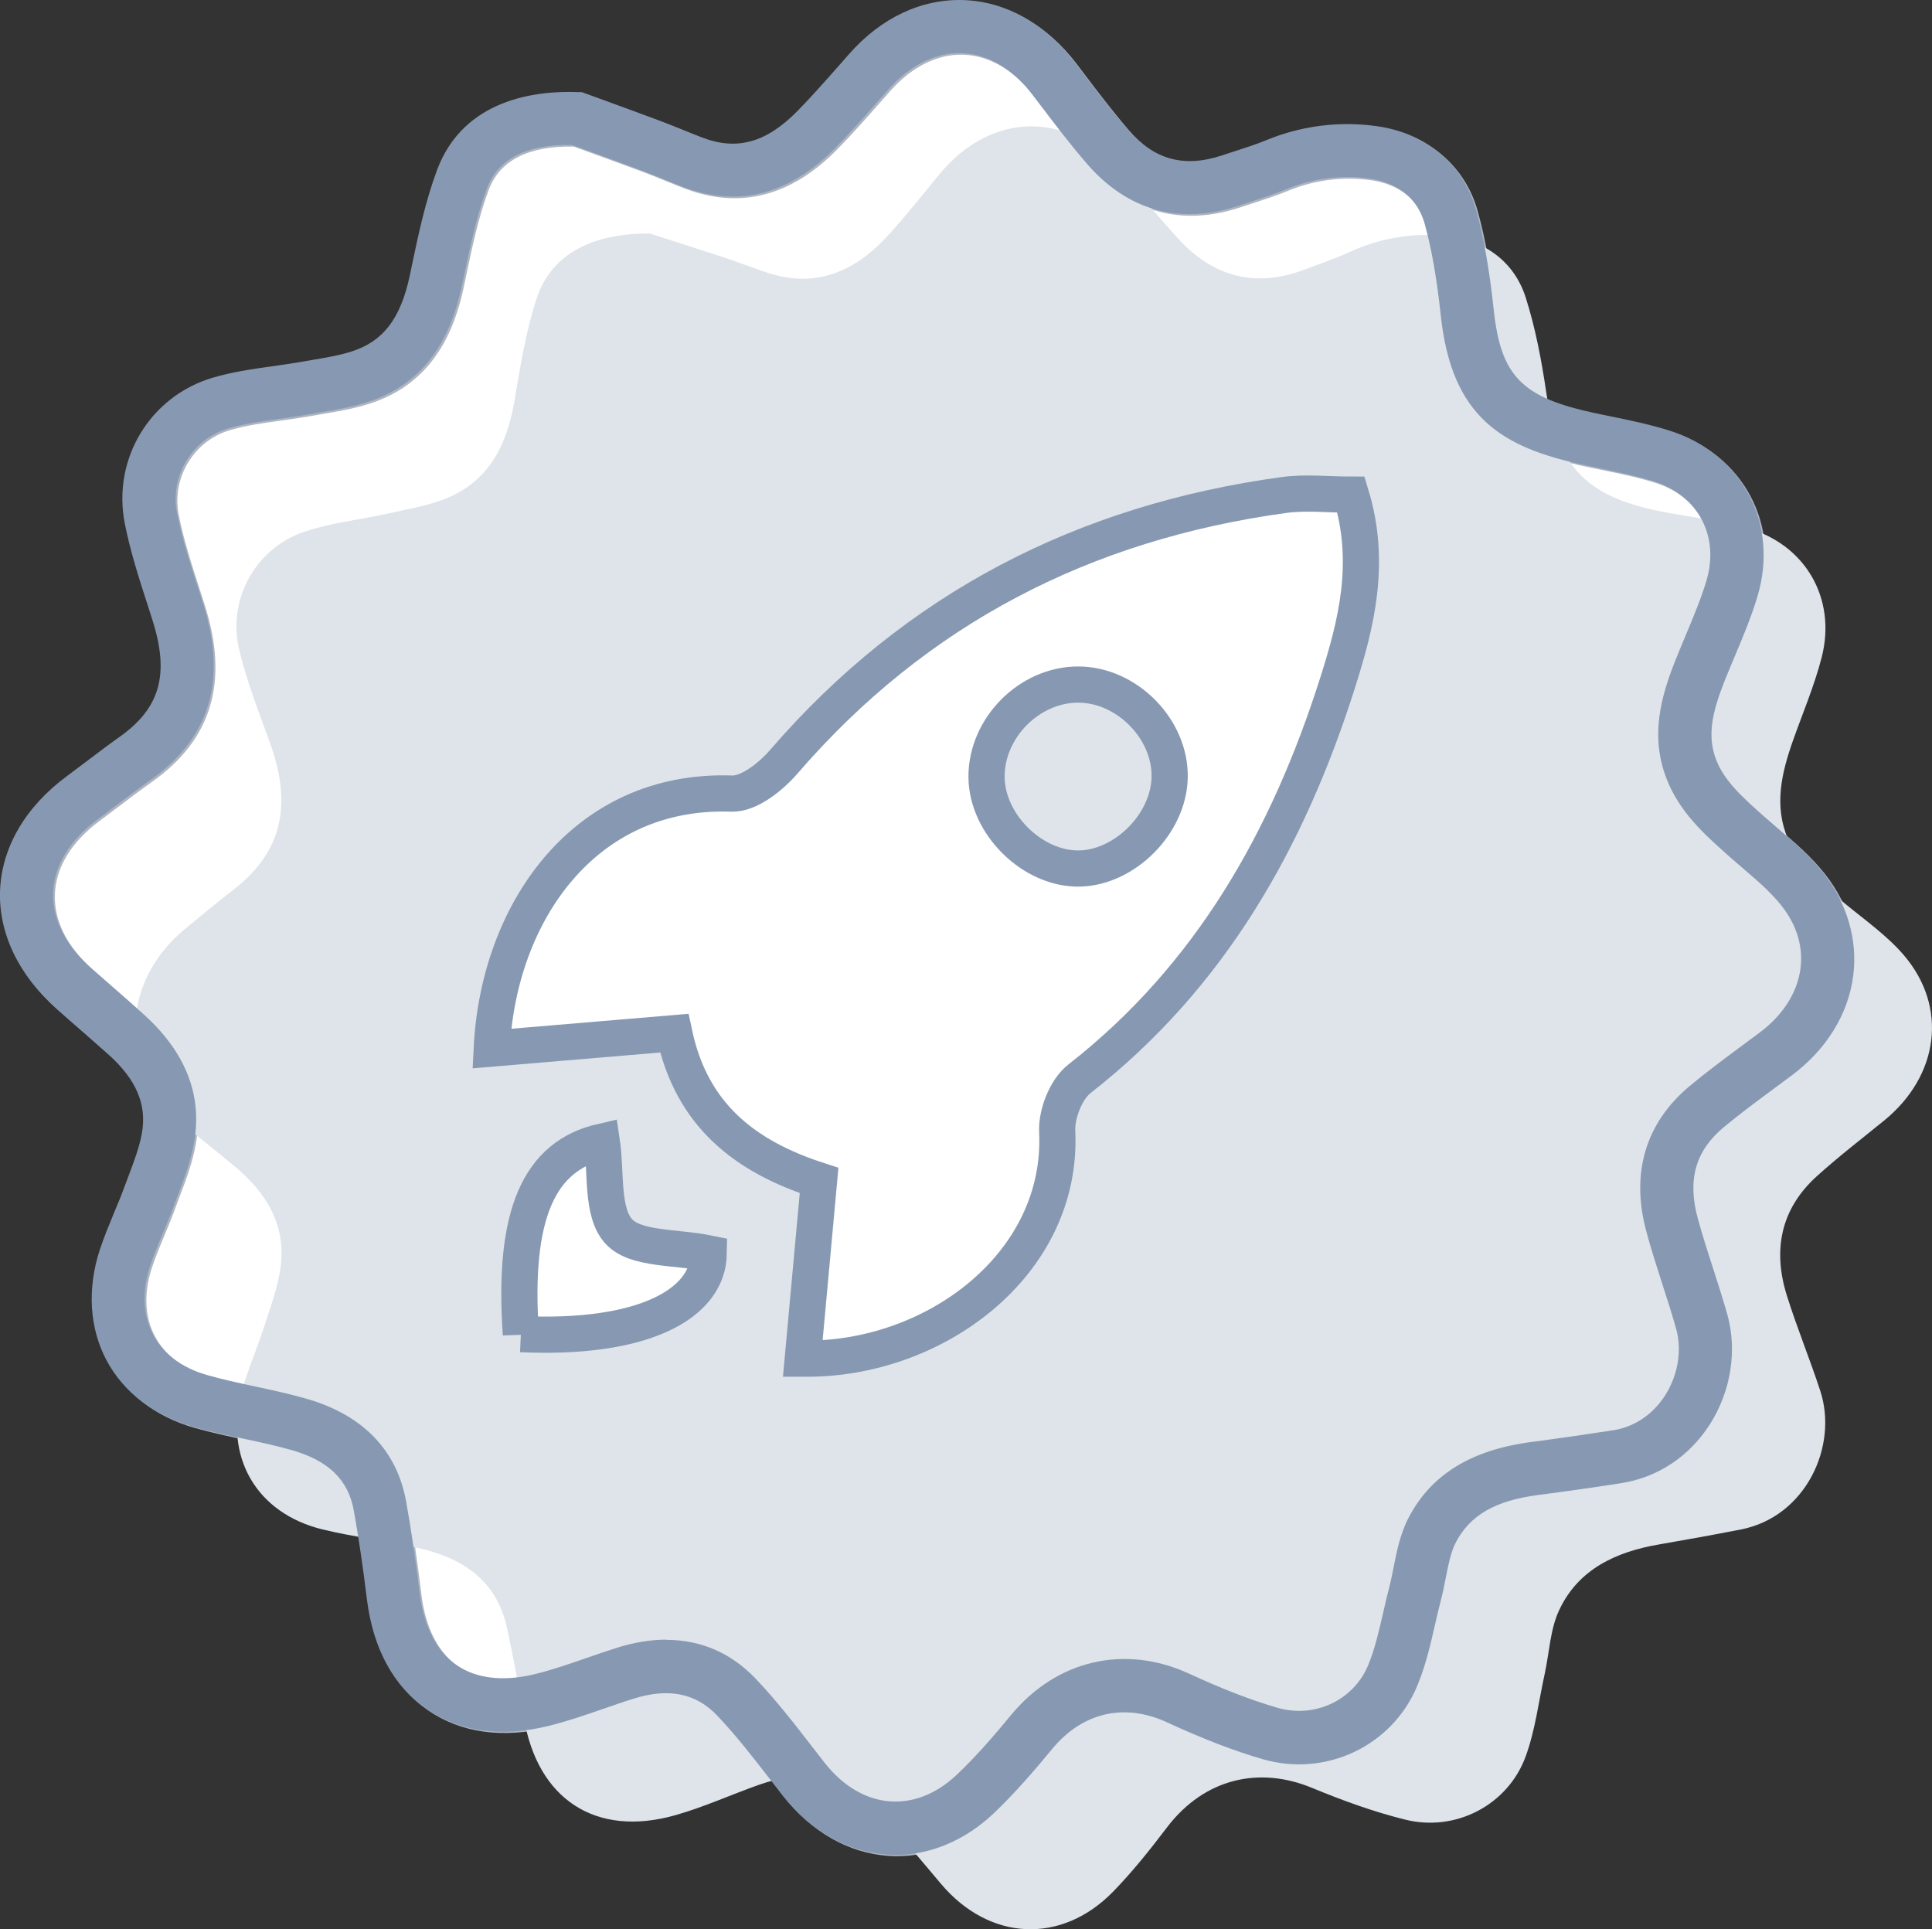 <?xml version="1.0" encoding="UTF-8"?>
<svg id="Layer_2" xmlns="http://www.w3.org/2000/svg" viewBox="0 0 213.54 213.21">
  <rect x="0" y="0" width="213.54" height="213.21" fill="#333333" stroke="none"/>
  <defs>
    <style>
      .cls-1 {
        fill: #dfe4ea;
      }

      .cls-2 {
        fill: #8799b2;
      }

      .cls-3, .cls-4 {
        fill: #fff;
      }

      .cls-4 {
        stroke: #8799b2;
        stroke-miterlimit: 10;
        stroke-width: 4px;
      }

      .cls-5 {
        fill: #aeb5c0;
      }
    </style>
  </defs>
  <g id="Layer_1-2" data-name="Layer_1">
    <g>
      <path class="cls-3" d="M63.88,13.26c.06,0,.12.01.17.03,1.66.6,4.83,1.75,7.98,2.93,1.59.59,3.14,1.27,4.73,1.88,5.42,2.06,9.85.25,13.66-3.64,2.02-2.06,3.91-4.26,5.83-6.42,6.09-6.87,14.78-6.54,20.36.76,1.94,2.55,3.86,5.12,5.95,7.55,3.66,4.24,8.22,5.56,13.6,3.78,1.73-.57,3.48-1.09,5.17-1.79,3.44-1.42,7.15-1.83,10.66-1.33,4.01.57,7.36,2.97,8.51,7.14.95,3.43,1.48,7,1.86,10.55.98,9.21,4.85,12.16,13.61,14.01,2.64.56,5.31,1.04,7.88,1.85,6.41,2.02,9.71,8.15,7.78,14.63-.93,3.12-2.34,6.09-3.55,9.12-1.39,3.51-2.39,7.07-.97,10.81,1.18,3.1,3.6,5.23,6,7.37,2.15,1.92,4.51,3.71,6.28,5.95,4.69,5.94,3.37,13.5-2.91,18.2-2.56,1.92-5.18,3.78-7.64,5.82-4.18,3.48-5.23,8.01-3.84,13.11.97,3.57,2.26,7.06,3.27,10.63,1.76,6.22-2.18,13.85-9.36,14.96-3.04.47-6.09.9-9.13,1.31-4.77.63-8.99,2.37-11.29,6.82-1.08,2.09-1.26,4.64-1.87,6.98-.79,3.03-1.28,6.18-2.47,9.05-2.17,5.27-8.05,8.03-13.56,6.43-3.48-1.01-6.88-2.4-10.18-3.92-5.54-2.55-11.71-1.67-16.2,3.77-1.95,2.37-3.98,4.72-6.21,6.83-5.95,5.64-13.86,4.9-18.93-1.56-2.44-3.11-4.79-6.31-7.51-9.16-3.37-3.53-7.66-4.04-12.21-2.62-3.12.97-6.17,2.21-9.34,2.98-8.92,2.17-15.22-2.36-16.35-11.48-.41-3.36-.89-6.71-1.49-10.04-.91-4.99-4.36-7.64-8.92-8.95-3.62-1.04-7.38-1.58-10.99-2.62-7.3-2.09-10.63-8.52-8.27-15.78.74-2.26,1.8-4.42,2.62-6.66.79-2.18,1.73-4.35,2.14-6.61.85-4.73-1.25-8.43-4.68-11.5-1.7-1.53-3.44-3.02-5.16-4.53-7.22-6.35-6.79-16.2.91-21.95,1.75-1.31,3.46-2.66,5.24-3.91,5.98-4.21,6.93-9.54,4.76-16.31-1.09-3.4-2.27-6.81-2.96-10.3-1.09-5.56,2.23-11.08,7.66-12.7,2.98-.89,6.17-1.09,9.26-1.64,2.04-.37,4.11-.63,6.08-1.25,5.14-1.62,7.43-5.59,8.49-10.59.81-3.8,1.55-7.66,2.9-11.27,1.7-4.55,5.97-6.93,12.62-6.7Z"/>
      <path class="cls-5" d="M99.15,205.15c-.34,0-.69-.01-1.04-.04-4.32-.32-8.35-2.61-11.36-6.44-.49-.62-.97-1.25-1.46-1.88-1.95-2.52-3.79-4.9-5.86-7.07-2.33-2.44-5.34-3.05-9.2-1.84-1.1.34-2.19.72-3.34,1.12-1.99.69-4.04,1.4-6.18,1.92-5.16,1.25-9.78.6-13.38-1.88-3.65-2.52-5.92-6.71-6.59-12.11-.47-3.84-.94-6.98-1.46-9.87-.61-3.37-2.78-5.49-6.83-6.65-1.71-.49-3.46-.87-5.31-1.26-1.86-.4-3.78-.81-5.68-1.35-4.27-1.22-7.65-3.83-9.51-7.33-1.88-3.55-2.15-7.87-.75-12.18.46-1.41,1.02-2.74,1.56-4.03.39-.94.77-1.83,1.1-2.73.16-.45.34-.9.51-1.35.63-1.66,1.22-3.23,1.5-4.77.58-3.19-.62-5.98-3.75-8.78-1.1-.99-2.25-1.99-3.35-2.95-.77-.67-1.54-1.34-2.3-2.02C2.22,107.91,0,103.24.2,98.51c.2-4.74,2.82-9.2,7.37-12.57.71-.53,1.41-1.06,2.12-1.6,1.19-.9,2.42-1.84,3.68-2.73,4.53-3.19,5.59-6.96,3.65-13-.16-.5-.32-1-.49-1.51-.95-2.94-1.94-5.98-2.55-9.13-1.39-7.11,2.78-14.03,9.71-16.09,2.19-.65,4.39-.96,6.53-1.25,1.06-.15,2.06-.29,3.05-.46.46-.08.93-.16,1.39-.24,1.54-.26,2.99-.5,4.32-.92,3.54-1.11,5.48-3.62,6.5-8.4l.26-1.21c.73-3.46,1.48-7.05,2.77-10.49,2.95-7.89,11.03-8.78,15.58-8.6h.38c.06.02.11.03.17.05l1.84.67c1.76.64,4.17,1.52,6.6,2.42.88.33,1.75.68,2.59,1.02.74.3,1.44.59,2.15.86,3.84,1.46,7.08.55,10.52-2.95,1.56-1.59,3.08-3.32,4.55-4.99.39-.44.78-.88,1.17-1.32C97.59,2.09,102.09-.01,106.73.16c4.64.17,8.98,2.6,12.23,6.85.32.41.63.83.94,1.24,1.57,2.07,3.2,4.21,4.89,6.17,2.92,3.38,6.24,4.3,10.44,2.91.43-.14.87-.28,1.3-.42,1.29-.42,2.51-.81,3.68-1.29,3.85-1.58,8.07-2.11,12.19-1.52,5.46.77,9.55,4.24,10.94,9.27.86,3.1,1.48,6.6,1.95,11.02.79,7.36,3.11,9.71,11.29,11.44.51.11,1.02.21,1.53.32,2.17.44,4.42.9,6.63,1.6,3.85,1.21,6.95,3.72,8.73,7.07,1.79,3.36,2.14,7.34.98,11.21-.69,2.32-1.62,4.53-2.52,6.66-.37.89-.76,1.81-1.11,2.7-1.34,3.38-1.97,6.02-.95,8.68.9,2.38,2.94,4.19,5.09,6.11l.13.11c.51.46,1.04.91,1.57,1.36,1.75,1.5,3.55,3.04,5.06,4.96,2.66,3.37,3.84,7.42,3.32,11.4-.55,4.23-2.96,8.13-6.78,10.98-.63.47-1.27.94-1.9,1.41-1.88,1.39-3.82,2.83-5.62,4.32-3.13,2.6-4.04,5.8-2.88,10.07.5,1.83,1.1,3.7,1.69,5.52.53,1.65,1.08,3.36,1.57,5.08,1.13,3.99.41,8.55-1.93,12.2-2.28,3.55-5.76,5.85-9.81,6.48-2.94.45-6.04.9-9.2,1.31-4.71.62-7.5,2.24-9.06,5.25-.54,1.04-.81,2.43-1.1,3.89-.16.8-.32,1.63-.54,2.47-.23.87-.43,1.74-.64,2.66-.51,2.23-1.04,4.53-1.96,6.77-2.75,6.67-10.11,10.17-17.1,8.14-3.22-.93-6.58-2.23-10.59-4.08-4.72-2.17-9.34-1.09-12.69,2.97-1.83,2.22-4.02,4.79-6.45,7.1-3.16,2.99-6.99,4.6-10.88,4.6ZM73.84,181.39c3.8,0,7.15,1.44,9.85,4.27,2.28,2.39,4.3,5,6.26,7.53.48.62.96,1.23,1.44,1.85,1.97,2.52,4.52,4.01,7.16,4.21,2.6.19,5.17-.83,7.43-2.97,2.2-2.08,4.25-4.49,5.96-6.56,5.03-6.11,12.58-7.86,19.7-4.58,3.74,1.72,6.84,2.92,9.77,3.77,4.11,1.19,8.41-.84,10.02-4.73.73-1.78,1.18-3.75,1.66-5.83.21-.93.43-1.89.68-2.84.17-.66.31-1.37.46-2.12.34-1.72.72-3.68,1.65-5.47,2.47-4.76,6.89-7.51,13.52-8.38,3.12-.41,6.17-.85,9.07-1.3,2.36-.36,4.4-1.73,5.76-3.84,1.44-2.25,1.9-5.02,1.22-7.41-.46-1.62-.99-3.28-1.51-4.88-.6-1.87-1.23-3.81-1.76-5.78-1.77-6.49-.11-12.07,4.8-16.15,1.92-1.6,3.93-3.09,5.88-4.52.63-.46,1.25-.93,1.87-1.39,2.54-1.9,4.12-4.39,4.47-7.03.32-2.42-.41-4.84-2.11-6.98-1.16-1.46-2.67-2.76-4.27-4.14-.54-.47-1.11-.95-1.66-1.44l-.13-.11c-2.46-2.2-5.25-4.69-6.67-8.41-1.79-4.69-.58-8.99.98-12.94.38-.95.78-1.9,1.16-2.82.88-2.08,1.7-4.05,2.3-6.06,1.47-4.92-.93-9.43-5.84-10.98-1.92-.6-3.92-1.01-6.04-1.45-.52-.11-1.04-.21-1.56-.32-9.18-1.94-14.72-5.27-15.93-16.58-.44-4.09-1-7.29-1.77-10.08-1.04-3.75-4.26-4.75-6.09-5.01-3.09-.44-6.25-.04-9.13,1.14-1.38.57-2.76,1.01-4.1,1.45-.42.14-.84.27-1.25.41-6.48,2.15-12.27.55-16.76-4.65-1.81-2.1-3.5-4.31-5.12-6.45-.31-.41-.62-.82-.94-1.23-2.16-2.82-4.91-4.44-7.76-4.54-2.84-.11-5.7,1.3-8.05,3.94-.39.43-.77.87-1.16,1.31-1.52,1.73-3.1,3.52-4.77,5.22-5.09,5.18-10.74,6.63-16.81,4.33-.78-.3-1.54-.61-2.28-.91-.84-.34-1.62-.66-2.43-.96-2.4-.89-4.8-1.77-6.55-2.4l-.96-.35c-.06-.02-.12-.03-.19-.03-4.95-.07-8.08,1.54-9.3,4.8-1.13,3.02-1.81,6.24-2.52,9.64l-.26,1.22c-1.46,6.84-4.89,11.03-10.49,12.79-1.72.54-3.45.83-5.11,1.11-.44.07-.89.15-1.33.23-1.1.2-2.21.35-3.28.5-2.01.28-3.9.54-5.66,1.07-3.94,1.17-6.4,5.26-5.61,9.31.55,2.8,1.44,5.54,2.38,8.44.16.51.33,1.02.49,1.53,2.72,8.5.8,14.92-5.87,19.61-1.17.83-2.31,1.69-3.51,2.6-.72.55-1.45,1.1-2.18,1.64-3.14,2.32-4.86,5.12-4.99,8.09-.13,2.97,1.35,5.9,4.27,8.47.76.67,1.51,1.33,2.27,1.99,1.12.98,2.27,1.99,3.41,3,4.67,4.18,6.56,8.96,5.62,14.21-.37,2.07-1.09,3.97-1.79,5.81-.16.43-.33.86-.48,1.29-.37,1.03-.79,2.02-1.19,2.99-.52,1.23-1,2.4-1.39,3.58-.92,2.82-.8,5.44.35,7.6,1.12,2.11,3.17,3.65,5.94,4.44,1.71.49,3.45.86,5.29,1.26,1.87.4,3.79.81,5.7,1.36,7.81,2.24,10.29,7.36,11,11.26.55,3.01,1.03,6.25,1.51,10.2.45,3.68,1.87,6.44,4.09,7.98,2.17,1.5,5.16,1.85,8.64,1,1.87-.45,3.7-1.09,5.64-1.76,1.14-.4,2.32-.8,3.52-1.17,1.87-.58,3.66-.87,5.36-.87Z"/>
    </g>
    <path class="cls-1" d="M71.66,25.78c.06,0,.12,0,.17.03,1.68.54,4.89,1.56,8.09,2.61,1.61.53,3.19,1.15,4.8,1.69,5.5,1.85,9.85-.14,13.51-4.17,1.94-2.14,3.74-4.41,5.57-6.64,5.82-7.1,14.51-7.12,20.37-.04,2.04,2.47,4.06,4.97,6.24,7.31,3.82,4.09,8.44,5.23,13.74,3.24,1.71-.64,3.44-1.23,5.09-1.99,3.39-1.55,7.07-2.11,10.6-1.75,4.03.41,7.47,2.68,8.79,6.8,1.08,3.39,1.75,6.94,2.27,10.47,1.35,9.17,5.33,11.96,14.15,13.46,2.66.45,5.35.83,7.95,1.53,6.49,1.77,10.02,7.76,8.35,14.31-.81,3.15-2.1,6.17-3.19,9.25-1.25,3.56-2.11,7.16-.54,10.84,1.3,3.05,3.81,5.08,6.29,7.13,2.23,1.84,4.65,3.53,6.51,5.7,4.92,5.75,3.89,13.36-2.19,18.3-2.49,2.02-5.03,3.98-7.4,6.12-4.04,3.64-4.91,8.21-3.32,13.25,1.11,3.53,2.53,6.97,3.68,10.49,2.01,6.15-1.63,13.93-8.77,15.32-3.02.59-6.05,1.14-9.08,1.66-4.74.82-8.89,2.73-11.01,7.26-1,2.13-1.08,4.69-1.6,7.05-.67,3.06-1.04,6.23-2.11,9.14-1.97,5.35-7.73,8.35-13.3,6.96-3.52-.87-6.97-2.13-10.33-3.52-5.64-2.33-11.77-1.2-16.03,4.41-1.86,2.45-3.79,4.87-5.93,7.07-5.73,5.87-13.66,5.45-18.98-.81-2.56-3.01-5.04-6.12-7.86-8.86-3.51-3.4-7.81-3.73-12.3-2.14-3.08,1.09-6.08,2.46-9.21,3.35-8.83,2.52-15.31-1.75-16.79-10.83-.55-3.34-1.15-6.67-1.88-9.97-1.1-4.95-4.65-7.47-9.26-8.59-3.65-.9-7.43-1.29-11.09-2.18-7.38-1.8-10.96-8.09-8.89-15.44.65-2.29,1.62-4.49,2.35-6.76.71-2.21,1.56-4.42,1.88-6.69.67-4.76-1.58-8.37-5.13-11.3-1.76-1.46-3.55-2.88-5.33-4.32-7.47-6.06-7.42-15.92.04-21.97,1.69-1.37,3.35-2.79,5.09-4.12,5.81-4.44,6.55-9.8,4.12-16.48-1.22-3.36-2.54-6.71-3.36-10.18-1.31-5.51,1.79-11.16,7.15-12.99,2.95-1.01,6.12-1.33,9.18-2.01,2.02-.45,4.09-.79,6.02-1.49,5.08-1.82,7.2-5.88,8.07-10.92.66-3.83,1.25-7.71,2.46-11.38,1.52-4.62,5.69-7.16,12.35-7.19Z"/>
    <path class="cls-2" d="M98.96,205c-.34,0-.69-.01-1.04-.04-4.32-.32-8.35-2.61-11.36-6.44-.49-.62-.98-1.25-1.46-1.88-1.95-2.52-3.79-4.89-5.86-7.06-2.33-2.44-5.34-3.05-9.2-1.84-1.1.34-2.19.72-3.34,1.12-1.99.69-4.04,1.4-6.17,1.92-5.16,1.25-9.78.6-13.38-1.88-3.65-2.52-5.92-6.71-6.59-12.1-.47-3.83-.94-6.97-1.46-9.87-.61-3.37-2.78-5.49-6.83-6.65-1.71-.49-3.46-.87-5.31-1.26-1.86-.4-3.78-.81-5.68-1.35-4.27-1.22-7.65-3.83-9.51-7.33-1.88-3.55-2.15-7.87-.75-12.18.46-1.4,1.02-2.74,1.55-4.03.39-.94.77-1.83,1.1-2.73.16-.45.34-.9.51-1.36.63-1.66,1.22-3.23,1.5-4.77.58-3.19-.62-5.98-3.75-8.78-1.1-.99-2.25-1.98-3.35-2.95-.77-.67-1.54-1.34-2.3-2.02C2.03,107.76-.19,103.09.01,98.36c.2-4.74,2.82-9.2,7.37-12.57.71-.53,1.41-1.06,2.12-1.59,1.19-.9,2.42-1.84,3.68-2.73,4.53-3.19,5.59-6.96,3.65-13-.16-.5-.32-1-.48-1.5-.95-2.94-1.94-5.98-2.56-9.13-1.39-7.11,2.78-14.03,9.71-16.09,2.19-.65,4.4-.96,6.53-1.26,1.06-.15,2.06-.29,3.05-.46.46-.08.93-.16,1.39-.24,1.54-.26,2.99-.5,4.32-.92,3.54-1.11,5.48-3.62,6.5-8.4l.25-1.2c.73-3.47,1.49-7.05,2.77-10.49,2.95-7.89,11.03-8.78,15.58-8.6h.38c.06.02.11.03.17.05l1.83.67c1.76.64,4.18,1.52,6.61,2.43.88.33,1.75.68,2.59,1.02.74.3,1.45.59,2.16.86,3.84,1.46,7.08.55,10.52-2.95,1.55-1.58,3.07-3.31,4.54-4.97.39-.45.79-.89,1.18-1.34C97.4,1.94,101.9-.16,106.54.01c4.64.17,8.98,2.6,12.23,6.85.31.41.62.82.94,1.23,1.57,2.07,3.2,4.21,4.9,6.18,2.92,3.38,6.24,4.3,10.44,2.91.43-.14.86-.28,1.29-.42,1.29-.42,2.52-.81,3.68-1.29,3.85-1.58,8.07-2.11,12.19-1.52,5.46.77,9.55,4.24,10.94,9.27.86,3.1,1.48,6.6,1.95,11.02.79,7.36,3.11,9.71,11.29,11.44.51.11,1.02.21,1.54.32,2.17.44,4.41.9,6.62,1.6,3.85,1.21,6.95,3.72,8.73,7.07,1.79,3.36,2.14,7.34.98,11.21-.69,2.32-1.62,4.52-2.52,6.66-.37.89-.76,1.81-1.12,2.71-1.34,3.38-1.97,6.02-.95,8.68.9,2.38,2.94,4.19,5.09,6.11l.12.11c.52.46,1.04.91,1.57,1.36,1.75,1.5,3.55,3.04,5.06,4.96,2.66,3.37,3.84,7.42,3.32,11.4-.55,4.23-2.96,8.13-6.78,10.98-.63.47-1.27.94-1.9,1.41-1.88,1.39-3.83,2.83-5.62,4.32-3.13,2.6-4.04,5.8-2.88,10.07.5,1.83,1.1,3.71,1.69,5.52.53,1.65,1.08,3.36,1.57,5.08,1.13,3.99.41,8.55-1.94,12.2-2.28,3.55-5.76,5.85-9.81,6.48-2.95.46-6.05.9-9.2,1.31-4.71.62-7.5,2.24-9.06,5.25-.54,1.04-.81,2.43-1.1,3.89-.16.8-.32,1.64-.54,2.48-.23.87-.43,1.74-.64,2.66-.51,2.23-1.03,4.53-1.96,6.77-2.75,6.67-10.11,10.17-17.1,8.14-3.22-.94-6.58-2.23-10.59-4.08-4.72-2.17-9.34-1.09-12.69,2.97-1.83,2.22-4.02,4.79-6.45,7.1-3.16,2.99-6.99,4.6-10.88,4.6ZM73.65,181.24c3.8,0,7.15,1.44,9.85,4.27,2.28,2.39,4.3,5,6.25,7.52.48.62.96,1.24,1.44,1.85,1.98,2.52,4.52,4.01,7.16,4.21,2.61.19,5.17-.83,7.43-2.97,2.2-2.08,4.25-4.49,5.96-6.56,5.03-6.1,12.58-7.86,19.7-4.58,3.73,1.72,6.84,2.92,9.77,3.77,4.11,1.19,8.41-.84,10.02-4.73.73-1.78,1.18-3.75,1.66-5.83.21-.93.43-1.89.68-2.84.17-.66.31-1.37.46-2.12.34-1.72.72-3.68,1.65-5.47,2.47-4.76,6.89-7.5,13.52-8.38,3.11-.41,6.16-.85,9.07-1.3,2.36-.36,4.4-1.73,5.76-3.84,1.44-2.25,1.9-5.02,1.22-7.42-.46-1.62-.99-3.28-1.51-4.88-.6-1.87-1.23-3.81-1.76-5.78-1.77-6.49-.11-12.07,4.8-16.15,1.92-1.6,3.94-3.09,5.88-4.53.63-.46,1.25-.92,1.87-1.39,2.54-1.9,4.12-4.39,4.47-7.03.32-2.42-.41-4.84-2.11-6.98-1.16-1.46-2.67-2.76-4.27-4.13-.54-.47-1.11-.95-1.66-1.44l-.12-.11c-2.46-2.2-5.26-4.69-6.67-8.41-1.79-4.69-.58-8.99.98-12.94.38-.95.78-1.9,1.16-2.82.87-2.08,1.7-4.04,2.3-6.06,1.47-4.92-.93-9.43-5.84-10.98-1.92-.6-3.92-1.01-6.03-1.45-.53-.11-1.05-.22-1.57-.33-9.18-1.94-14.72-5.27-15.93-16.58-.44-4.09-1-7.3-1.77-10.08-1.04-3.75-4.26-4.75-6.09-5.01-3.09-.44-6.24-.04-9.13,1.14-1.38.57-2.76,1.01-4.11,1.45-.42.13-.83.27-1.25.41-6.48,2.15-12.27.55-16.76-4.65-1.82-2.1-3.5-4.32-5.13-6.46-.31-.41-.62-.81-.93-1.22-2.16-2.82-4.91-4.44-7.76-4.54-2.84-.1-5.7,1.3-8.05,3.94-.39.44-.78.88-1.17,1.32-1.52,1.73-3.09,3.51-4.76,5.21-5.09,5.18-10.74,6.63-16.81,4.33-.78-.3-1.54-.61-2.29-.91-.83-.34-1.62-.66-2.42-.96-2.4-.9-4.81-1.77-6.56-2.41l-.94-.34c-.06-.02-.12-.03-.19-.03-4.96-.07-8.08,1.54-9.3,4.8-1.13,3.02-1.81,6.24-2.53,9.64l-.26,1.21c-1.46,6.84-4.89,11.03-10.49,12.79-1.72.54-3.45.83-5.11,1.11-.44.07-.89.15-1.33.23-1.1.2-2.21.35-3.27.5-2.01.28-3.9.54-5.66,1.07-3.94,1.17-6.4,5.26-5.61,9.31.55,2.8,1.44,5.55,2.38,8.45.16.51.33,1.01.49,1.52,2.72,8.5.8,14.92-5.87,19.61-1.18.83-2.31,1.69-3.51,2.6-.72.55-1.45,1.1-2.18,1.64-3.14,2.32-4.86,5.12-4.99,8.09-.13,2.97,1.35,5.9,4.27,8.47.76.67,1.52,1.33,2.28,2,1.12.98,2.27,1.98,3.4,3,4.67,4.18,6.56,8.97,5.62,14.21-.37,2.07-1.09,3.97-1.79,5.81-.16.43-.33.86-.48,1.29-.38,1.03-.79,2.02-1.2,2.99-.52,1.23-1,2.4-1.39,3.57-.92,2.82-.8,5.44.35,7.6,1.12,2.11,3.17,3.65,5.94,4.44,1.71.49,3.45.86,5.29,1.26,1.86.4,3.79.81,5.7,1.36,7.81,2.24,10.29,7.36,11,11.26.55,3.02,1.03,6.26,1.51,10.2.45,3.68,1.87,6.44,4.09,7.98,2.17,1.5,5.16,1.85,8.64,1,1.86-.45,3.7-1.09,5.64-1.76,1.14-.4,2.32-.8,3.52-1.18,1.87-.58,3.66-.87,5.36-.87Z"/>
    <g id="UPFaFl.tif">
      <g>
        <path class="cls-4" d="M88.73,150.16c.63-6.87,1.21-13.32,1.8-19.69-8.24-2.66-14.1-7.25-16.01-16.28-6.62.56-13.35,1.12-20.17,1.7.73-14.92,10.15-28.76,26.53-28.18,1.9.07,4.33-1.87,5.76-3.53,14.65-16.96,33.23-26.46,55.27-29.47,2.4-.33,4.89-.04,7.41-.04,2.31,7.55.58,14.32-1.49,20.83-5.45,17.16-13.99,32.38-28.52,43.73-1.48,1.15-2.55,3.88-2.46,5.82.7,14.72-13.65,25.34-28.11,25.11ZM119.19,75.66c-5.4-.02-10.17,4.78-10.15,10.2.02,5.26,5.14,10.27,10.33,10.13,5.02-.14,9.8-4.99,9.91-10.05.12-5.34-4.71-10.26-10.08-10.28Z"/>
        <path class="cls-4" d="M57.57,147.46c-.92-13.3,2.03-19.71,8.95-21.29.51,3.39-.07,7.81,1.87,9.93,1.85,2.03,6.32,1.68,9.95,2.43-.09,5.74-7.54,9.53-20.77,8.92Z"/>
      </g>
    </g>
  </g>
</svg>